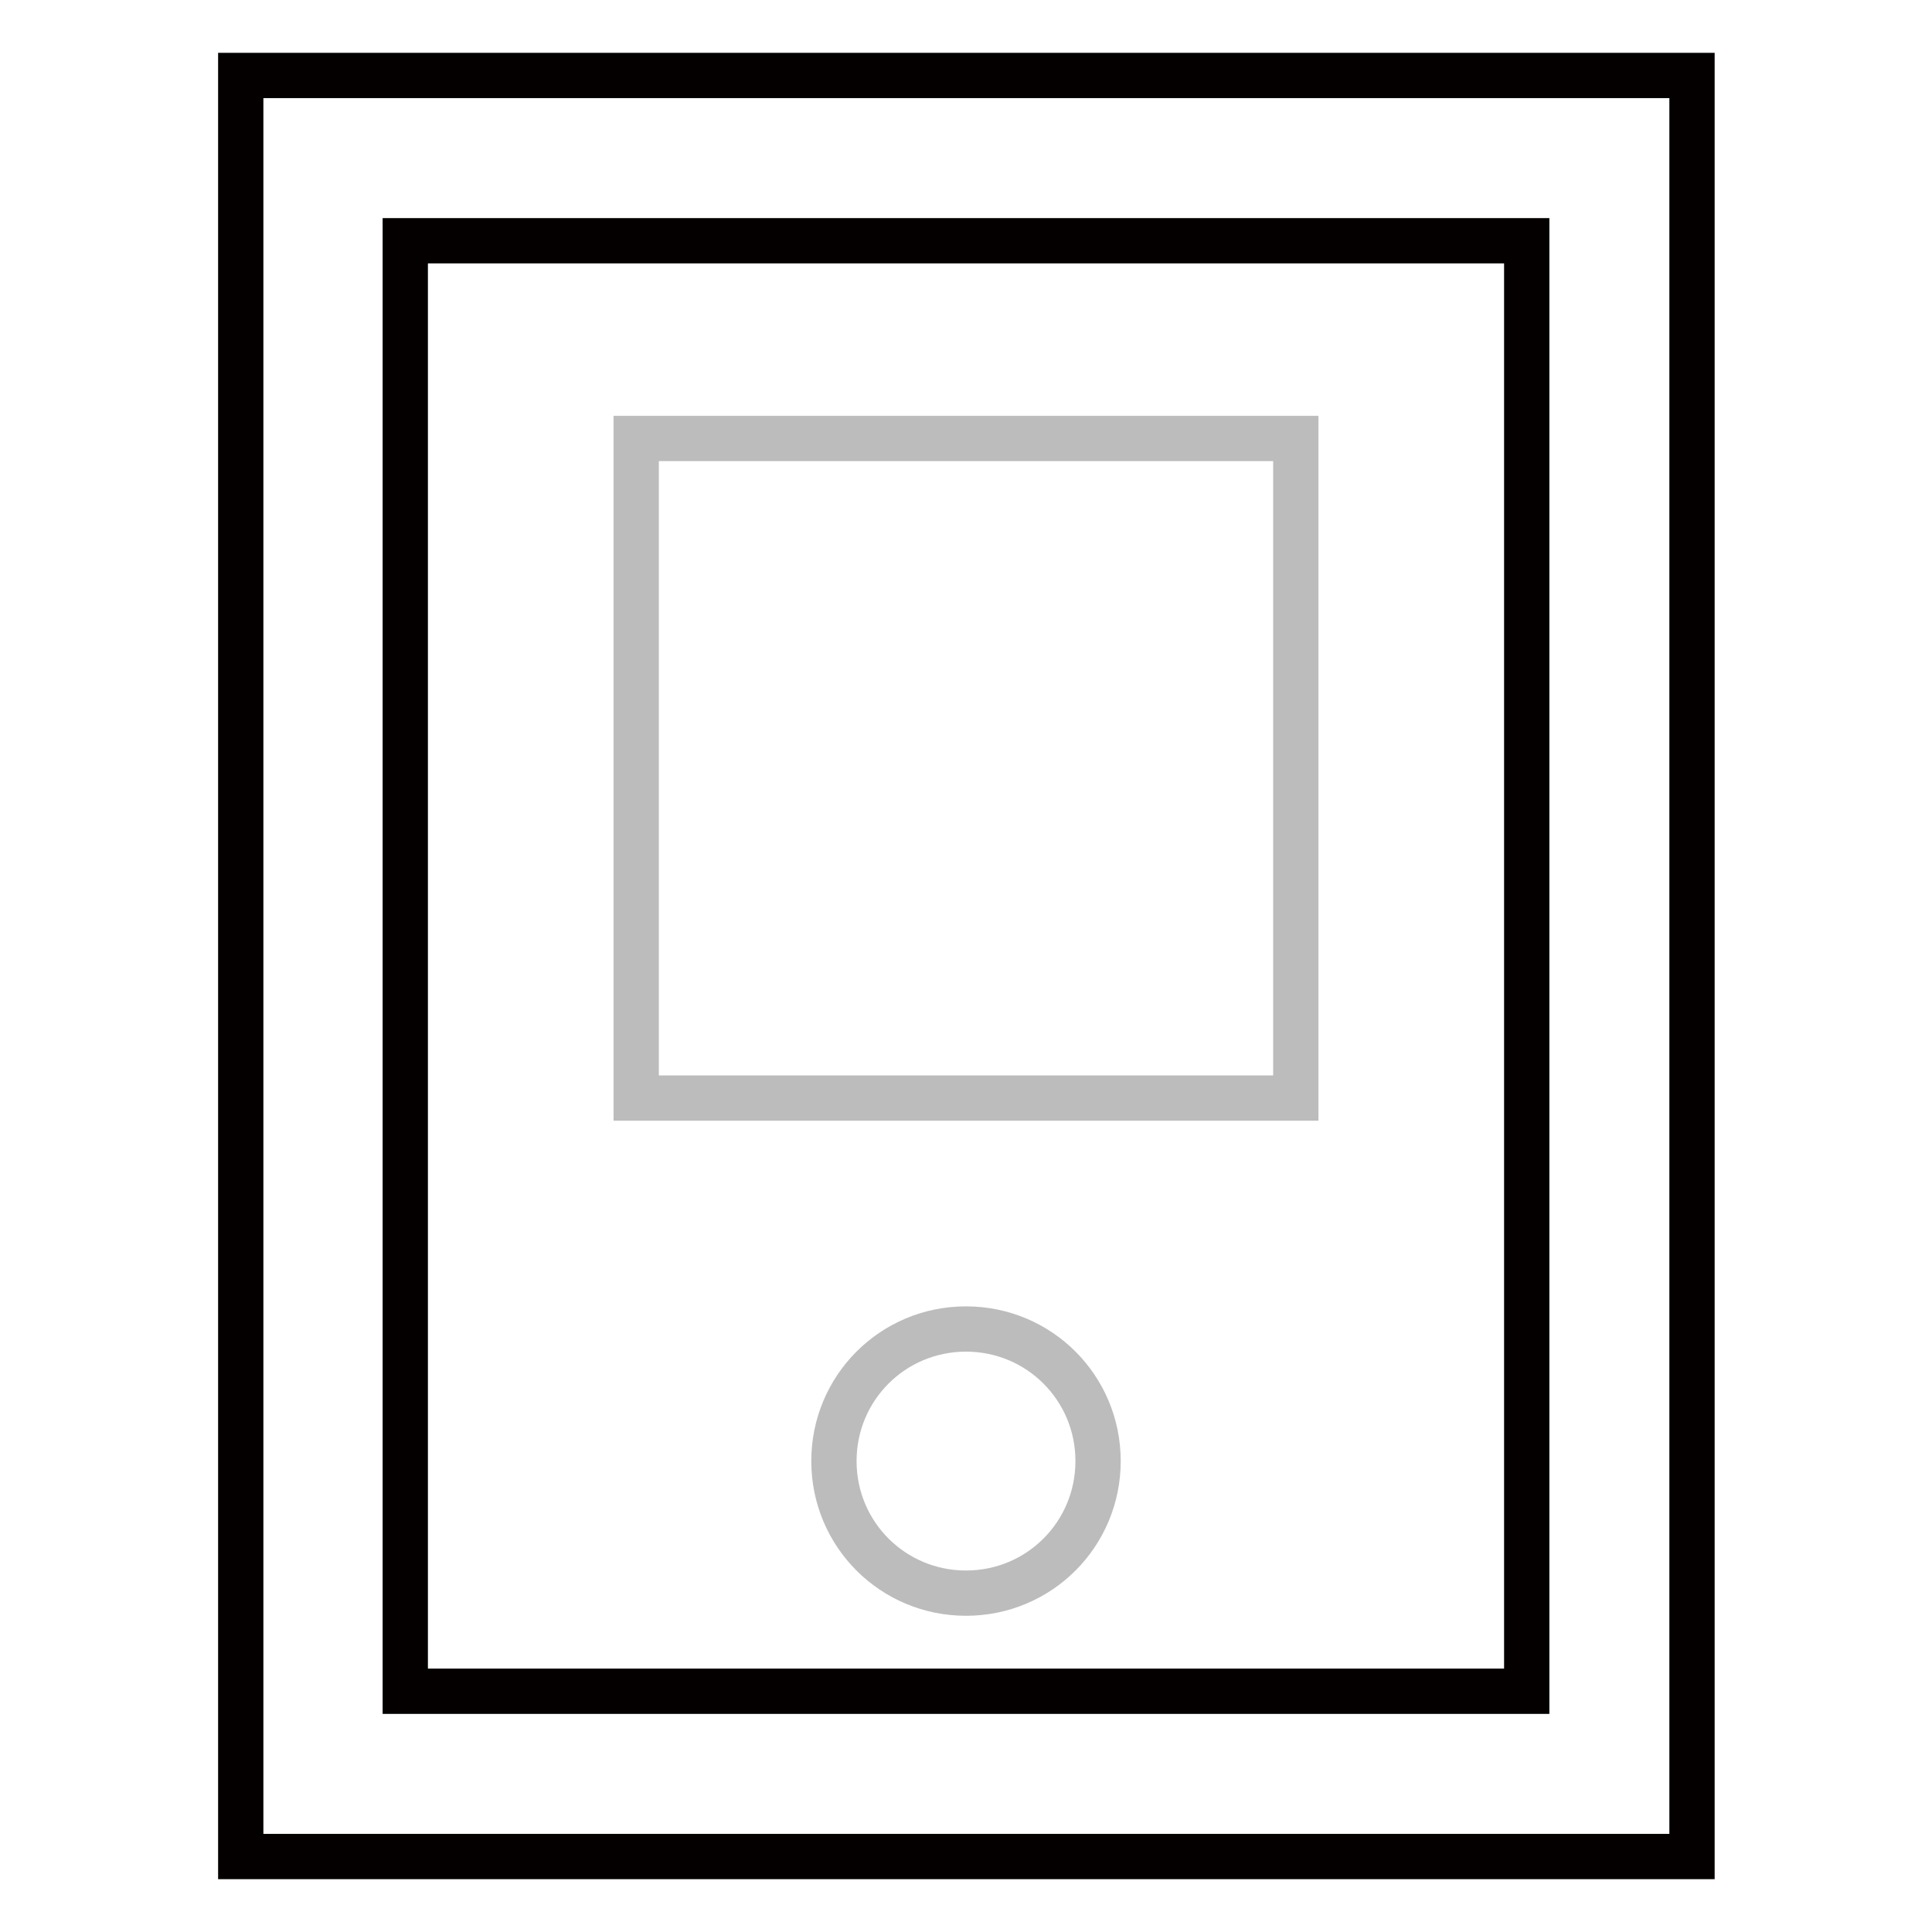 <?xml version="1.0" encoding="utf-8"?>
<!-- Svg Vector Icons : http://www.onlinewebfonts.com/icon -->
<!DOCTYPE svg PUBLIC "-//W3C//DTD SVG 1.1//EN" "http://www.w3.org/Graphics/SVG/1.1/DTD/svg11.dtd">
<svg version="1.1" xmlns="http://www.w3.org/2000/svg" xmlns:xlink="http://www.w3.org/1999/xlink" x="0px" y="0px" viewBox="0 0 256 256" enable-background="new 0 0 256 256" xml:space="preserve">
<g> <path stroke-width="6" fill-opacity="0" stroke="#040000"  d="M224.1,246H31.9V10h192.3V246L224.1,246z M53.7,224.1h148.6V31.9H53.7V224.1L53.7,224.1z"/> <path stroke-width="6" fill-opacity="0" stroke="#bdbcbc"  d="M84.3,58.1h87.4v87.4H84.3V58.1z"/> <path stroke-width="6" fill-opacity="0" stroke="#bdbcbc"  d="M110.5,193.6c0,9.7,7.8,17.5,17.5,17.5c9.7,0,17.5-7.8,17.5-17.5c0,0,0,0,0,0c0-9.7-7.8-17.5-17.5-17.5 S110.5,183.9,110.5,193.6z"/></g>
</svg>
